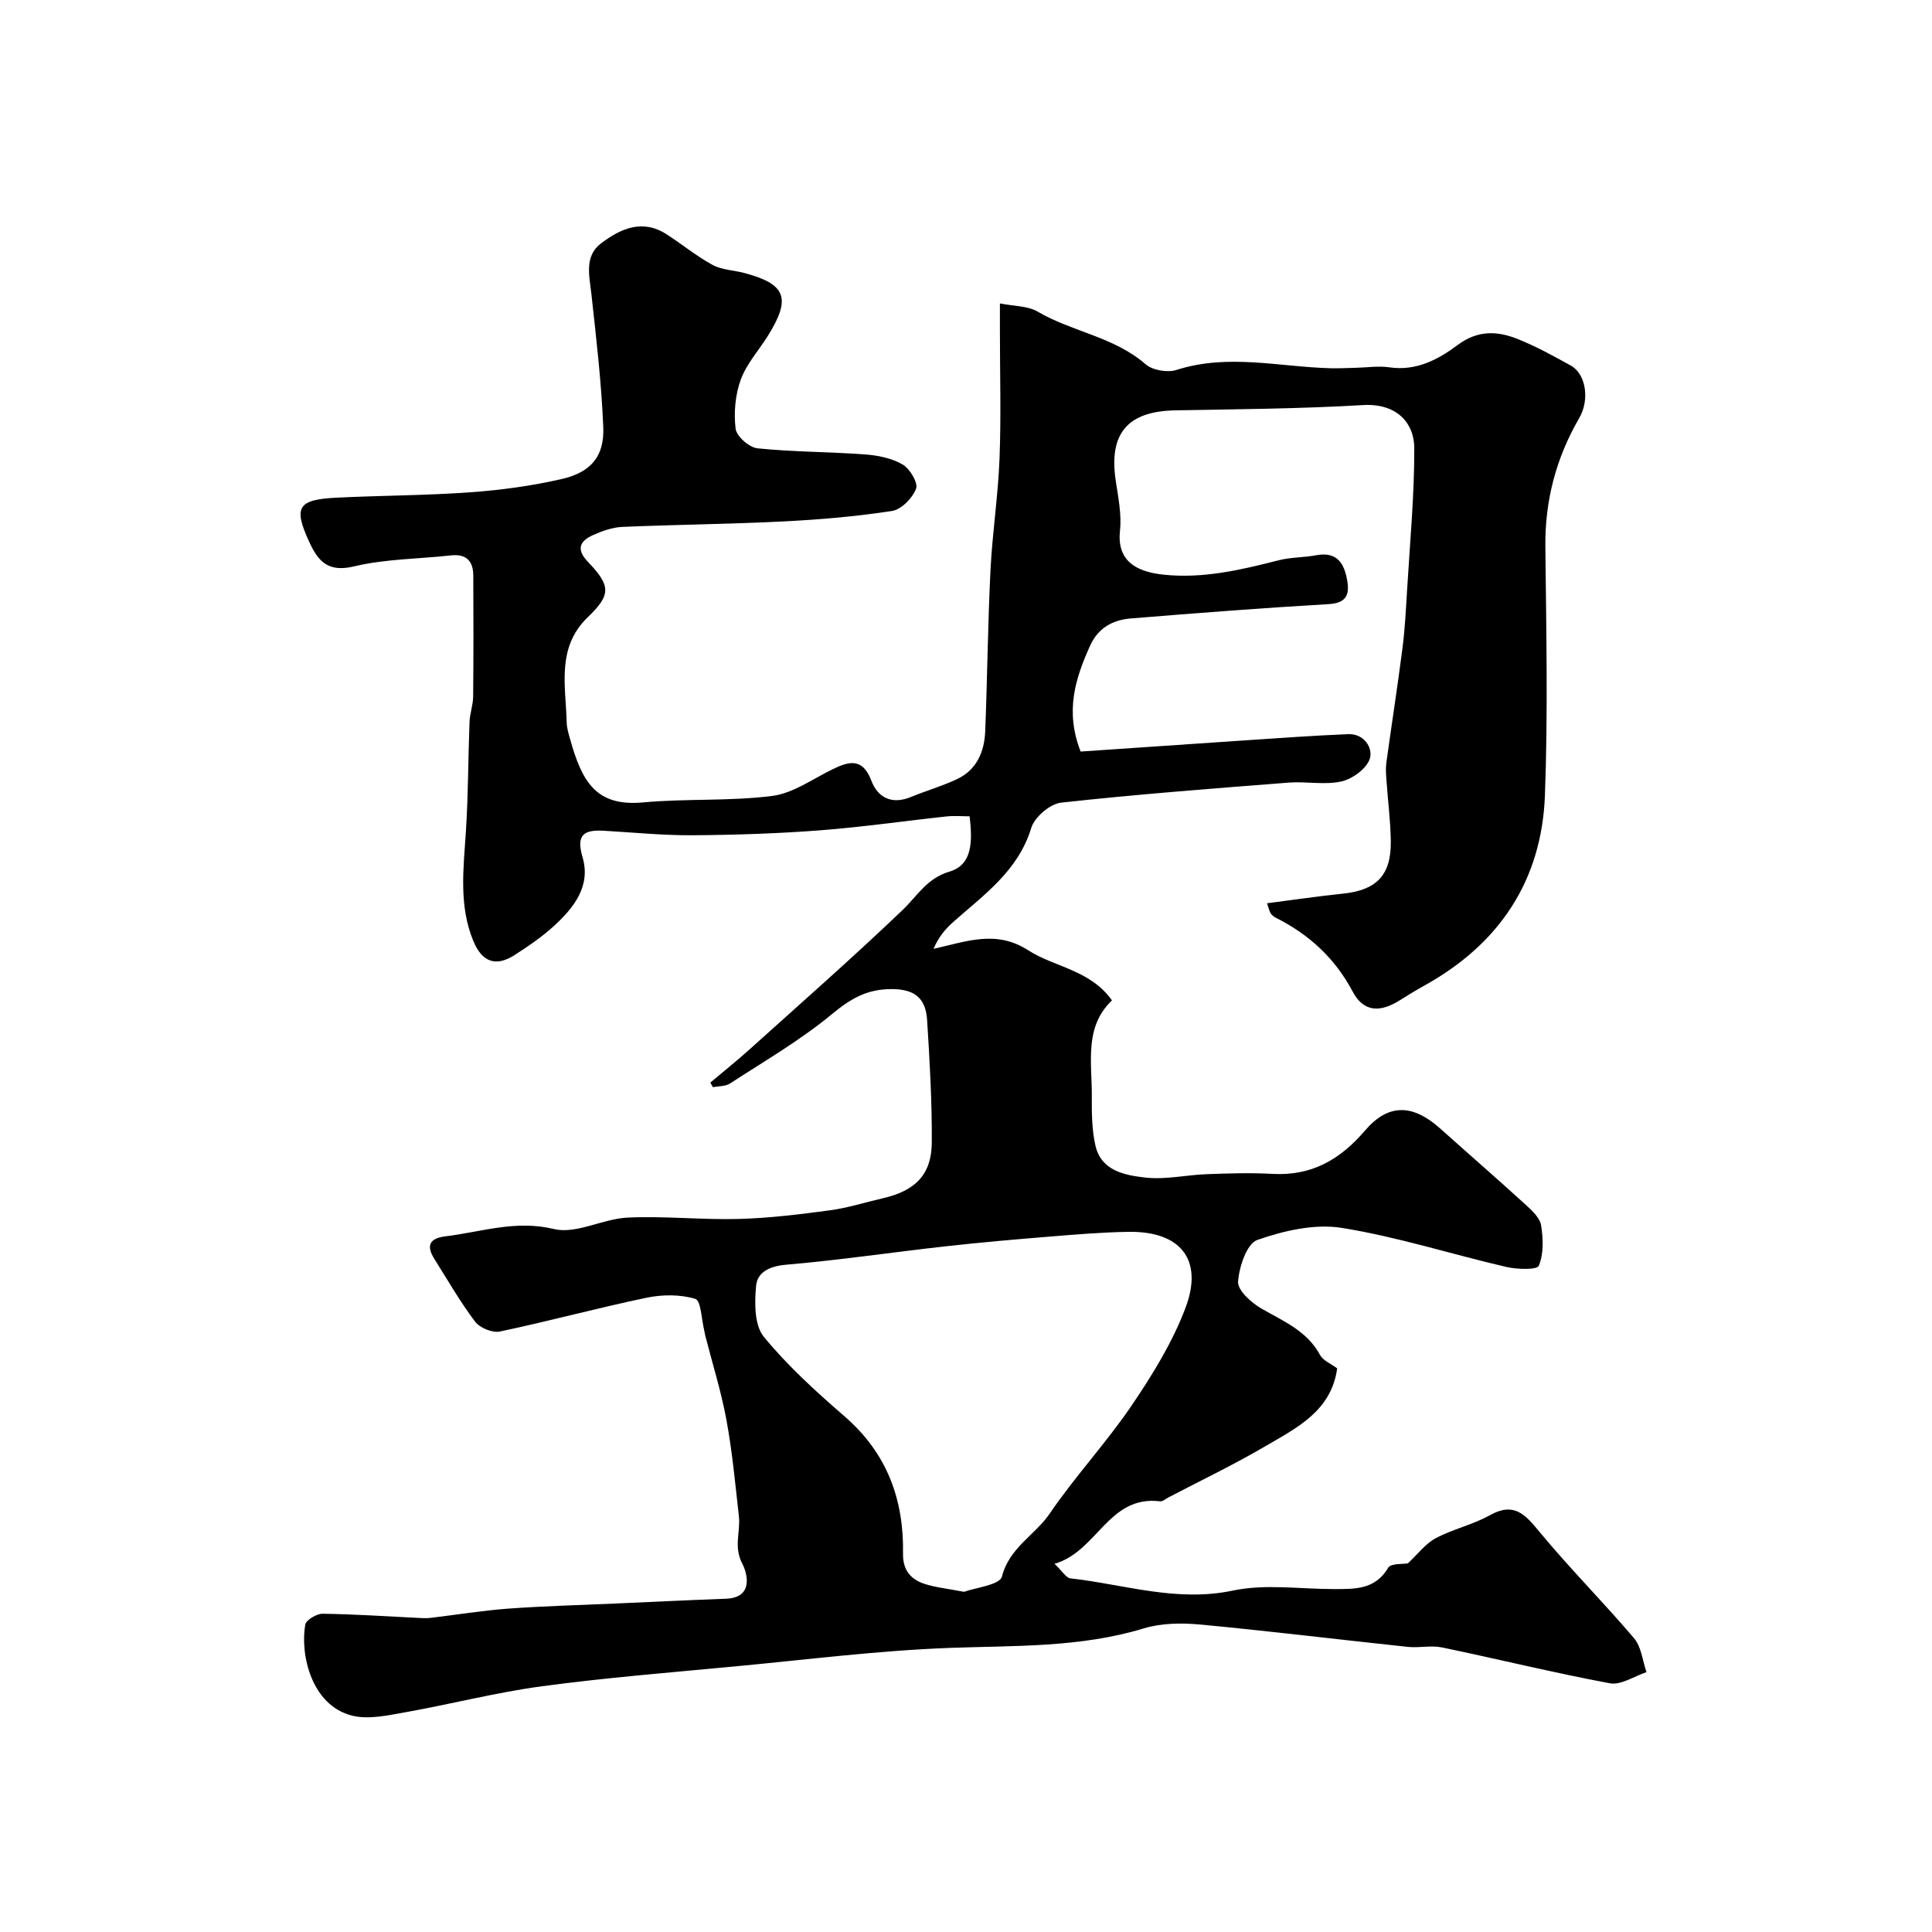 <svg enable-background="new 0 0 400 400" viewBox="0 0 400 400" xmlns="http://www.w3.org/2000/svg"><path d="m147.07 224.14c2.73-2.31 5.53-4.54 8.18-6.93 10.61-9.55 21.33-18.97 31.65-28.83 3.06-2.93 4.97-6.52 9.7-7.93 4.82-1.43 4.73-6.38 4.15-11.44-1.55 0-3.16-.15-4.73.02-8.79.94-17.55 2.22-26.36 2.89-8.74.66-17.53.95-26.3 1.01-6.1.04-12.2-.58-18.3-.93-3.99-.23-5.87.67-4.46 5.43 1.77 5.95-1.72 10.43-5.82 14.2-2.51 2.31-5.39 4.27-8.27 6.12-3.81 2.44-6.68 1.49-8.5-2.9-3.08-7.42-2.03-15.16-1.54-22.88.48-7.48.45-14.99.74-22.49.07-1.76.73-3.51.75-5.27.08-8.35.07-16.71.03-25.06-.02-2.99-1.45-4.52-4.64-4.16-6.69.74-13.54.72-20.03 2.27-5.33 1.27-7.39-.94-9.26-4.99-3.34-7.22-2.48-8.83 5.57-9.23 9.26-.46 18.55-.45 27.79-1.12 6.33-.46 12.69-1.32 18.87-2.74 6.09-1.4 8.86-4.73 8.61-10.74-.37-9.18-1.45-18.34-2.45-27.49-.42-3.81-1.53-7.88 1.97-10.55 3.98-3.02 8.54-5.14 13.56-1.91 3.22 2.07 6.21 4.54 9.55 6.36 1.9 1.04 4.33 1.08 6.49 1.65 8.71 2.29 9.83 5.2 5 12.97-1.9 3.05-4.45 5.84-5.65 9.13-1.15 3.13-1.47 6.84-1.07 10.16.19 1.57 2.81 3.88 4.52 4.06 7.42.76 14.91.72 22.35 1.27 2.64.2 5.5.78 7.73 2.09 1.49.88 3.22 3.79 2.76 5-.74 1.95-3.04 4.31-4.98 4.61-7.45 1.15-15.01 1.79-22.55 2.17-11.09.56-22.2.65-33.3 1.13-2.04.09-4.15.84-6.04 1.69-2.75 1.23-3.57 2.93-1.06 5.55 4.77 4.98 4.77 6.83 0 11.42-6.6 6.34-4.58 14.29-4.4 21.91.03 1.11.39 2.23.69 3.32 2.5 9 5.46 14.04 15.13 13.15 8.87-.82 17.9-.22 26.72-1.34 4.32-.55 8.36-3.5 12.46-5.5 3.49-1.71 6.26-2.43 8.08 2.35 1.35 3.56 4.27 4.98 8.18 3.37 3.14-1.29 6.44-2.24 9.51-3.68 4.14-1.93 5.71-5.7 5.88-9.98.44-11.09.54-22.2 1.09-33.29.38-7.7 1.57-15.37 1.87-23.07.34-8.84.08-17.71.08-26.57 0-1.64 0-3.29 0-5.6 2.94.59 5.76.49 7.82 1.7 7.17 4.2 15.84 5.21 22.35 10.9 1.44 1.25 4.54 1.77 6.4 1.17 10.67-3.43 21.29-.62 31.92-.35 1.7.04 3.4-.05 5.1-.09 2.35-.05 4.75-.43 7.04-.1 5.53.82 10.11-1.6 14.11-4.6 4.19-3.14 8.25-2.95 12.49-1.25 3.79 1.52 7.4 3.51 10.97 5.49 3.19 1.77 3.91 7.15 1.75 10.85-4.78 8.23-7.12 17.05-7.02 26.64.18 17.16.55 34.35-.09 51.49-.66 17.61-9.42 30.74-24.86 39.33-1.71.95-3.39 1.96-5.04 3.01-4.19 2.67-7.61 2.6-9.91-1.72-3.72-7-9.06-11.84-15.94-15.3-.4-.2-.79-.53-1.04-.91-.26-.4-.35-.92-.74-2.07 5.32-.68 10.5-1.45 15.71-1.99 6.94-.72 9.99-3.79 9.91-10.81-.05-4.27-.62-8.53-.91-12.8-.08-1.16-.17-2.35-.01-3.5 1.09-7.91 2.32-15.81 3.34-23.73.5-3.91.7-7.87.94-11.82.59-9.89 1.53-19.78 1.5-29.66-.01-4.66-3.16-9.27-10.67-8.83-12.91.76-25.86.85-38.79 1.09-9.92.18-13.83 4.78-12.34 14.63.51 3.4 1.23 6.91.87 10.27-.65 6.07 3.05 8.49 9.02 9.12 8.18.86 16-.98 23.83-2.98 2.51-.64 5.2-.56 7.76-1.04 4.43-.84 5.88 1.8 6.46 5.39.47 2.92-.34 4.53-3.89 4.73-13.65.79-27.28 1.85-40.9 2.96-3.75.3-6.8 1.93-8.49 5.69-3.01 6.71-5.22 13.44-1.94 21.87 10.97-.75 22.3-1.53 33.64-2.29 7.26-.48 14.51-1.02 21.78-1.31 3.28-.13 5.14 2.86 4.46 5.06-.64 2.04-3.56 4.2-5.84 4.72-3.49.79-7.3-.03-10.95.25-15.73 1.23-31.46 2.42-47.13 4.15-2.29.25-5.5 3-6.18 5.23-2.72 8.94-9.83 13.85-16.21 19.53-1.55 1.38-2.92 2.96-4.03 5.51 6.8-1.51 12.94-3.99 19.58.28 5.49 3.53 12.84 4.03 17.37 10.39-5.79 5.51-4.13 12.86-4.17 19.84-.02 3.42-.01 6.93.75 10.23 1.2 5.25 6.11 6.13 10.31 6.61 4.18.48 8.5-.55 12.77-.7 4.52-.17 9.07-.31 13.58-.06 8.07.45 13.98-2.93 19.15-8.97 4.87-5.69 9.93-5.47 15.57-.42 5.9 5.28 11.87 10.47 17.72 15.8 1.31 1.19 2.92 2.7 3.17 4.26.44 2.75.55 5.9-.48 8.35-.38.89-4.5.76-6.71.25-11.38-2.64-22.59-6.25-34.09-8.09-5.61-.9-11.98.58-17.48 2.5-2.17.76-3.77 5.57-3.98 8.64-.12 1.78 2.73 4.35 4.83 5.56 4.55 2.63 9.43 4.6 12.14 9.61.63 1.17 2.25 1.8 3.55 2.78-1.23 8.88-8.43 12.34-14.95 16.16-6.49 3.8-13.29 7.05-19.96 10.54-.58.3-1.21.88-1.75.82-10.74-1.3-12.96 10.38-21.87 12.94 1.69 1.59 2.41 2.91 3.28 3.01 11.16 1.25 21.99 4.99 33.66 2.53 6.7-1.42 13.94-.3 20.94-.31 4.3-.01 8.52.16 11.21-4.42.55-.94 3.1-.72 4.07-.9 2.11-1.96 3.67-4.1 5.77-5.21 3.57-1.9 7.69-2.79 11.21-4.76 5.04-2.81 7.32-.14 10.3 3.47 6.24 7.56 13.21 14.52 19.56 22.01 1.51 1.78 1.75 4.64 2.57 7.01-2.53.83-5.26 2.73-7.56 2.31-11.66-2.17-23.18-5.02-34.8-7.43-2.26-.47-4.72.14-7.05-.11-14.34-1.52-28.66-3.28-43.01-4.63-3.86-.36-8.04-.3-11.7.81-13.18 4-26.66 3.53-40.17 4.03-14.76.55-29.48 2.42-44.21 3.81-13.4 1.27-26.83 2.34-40.17 4.13-9.51 1.28-18.87 3.71-28.33 5.39-3.61.64-7.57 1.54-10.97.7-8.39-2.08-10.82-12.58-9.72-18.84.17-.97 2.35-2.27 3.58-2.26 6.6.08 13.19.54 19.79.86.83.04 1.68.1 2.5 0 5.38-.63 10.73-1.52 16.13-1.92 7.42-.54 14.86-.73 22.3-1.06 7.6-.34 15.2-.71 22.8-.99 5.92-.22 4.34-5.44 3.38-7.27-1.83-3.5-.34-6.59-.7-9.8-.75-6.67-1.37-13.37-2.58-19.96-1.09-5.89-2.9-11.65-4.39-17.47-.08-.32-.11-.65-.19-.97-.58-2.31-.68-6.25-1.86-6.61-3.12-.95-6.83-.92-10.09-.24-10.17 2.12-20.22 4.86-30.39 7-1.54.32-4.14-.76-5.12-2.05-3.1-4.12-5.69-8.62-8.44-13-1.73-2.75-.98-4.26 2.3-4.66 7.44-.9 14.5-3.44 22.48-1.51 4.6 1.11 10.09-2.13 15.23-2.37 7.67-.36 15.38.49 23.06.28 6.3-.17 12.59-.95 18.85-1.79 3.67-.49 7.26-1.65 10.89-2.48 6.8-1.55 10.16-4.92 10.19-11.61.04-8.42-.43-16.86-.97-25.27-.27-4.21-2.2-6.41-7.24-6.44-5.3-.03-8.66 2.04-12.56 5.26-6.5 5.37-13.9 9.66-21 14.28-.95.62-2.35.53-3.55.77-.18-.31-.36-.63-.53-.95zm52.53 105.43c2.31-.86 7.4-1.41 7.84-3.16 1.53-6 6.84-8.56 9.89-13.04 5.25-7.71 11.7-14.62 16.94-22.34 4.34-6.4 8.52-13.16 11.21-20.35 3.71-9.94-1.13-15.8-11.82-15.64-5.43.08-10.86.54-16.28.98-7.19.58-14.38 1.21-21.55 2.01-11.04 1.23-22.04 2.87-33.1 3.82-3.38.29-5.93 1.53-6.19 4.37-.33 3.5-.37 8.12 1.58 10.52 4.94 6.05 10.85 11.39 16.79 16.55 8.73 7.58 12.25 17.17 12.05 28.38-.06 3.38 1.58 5.32 4.46 6.26 2.3.74 4.76.98 8.18 1.64z" fill="#010000"/></svg>